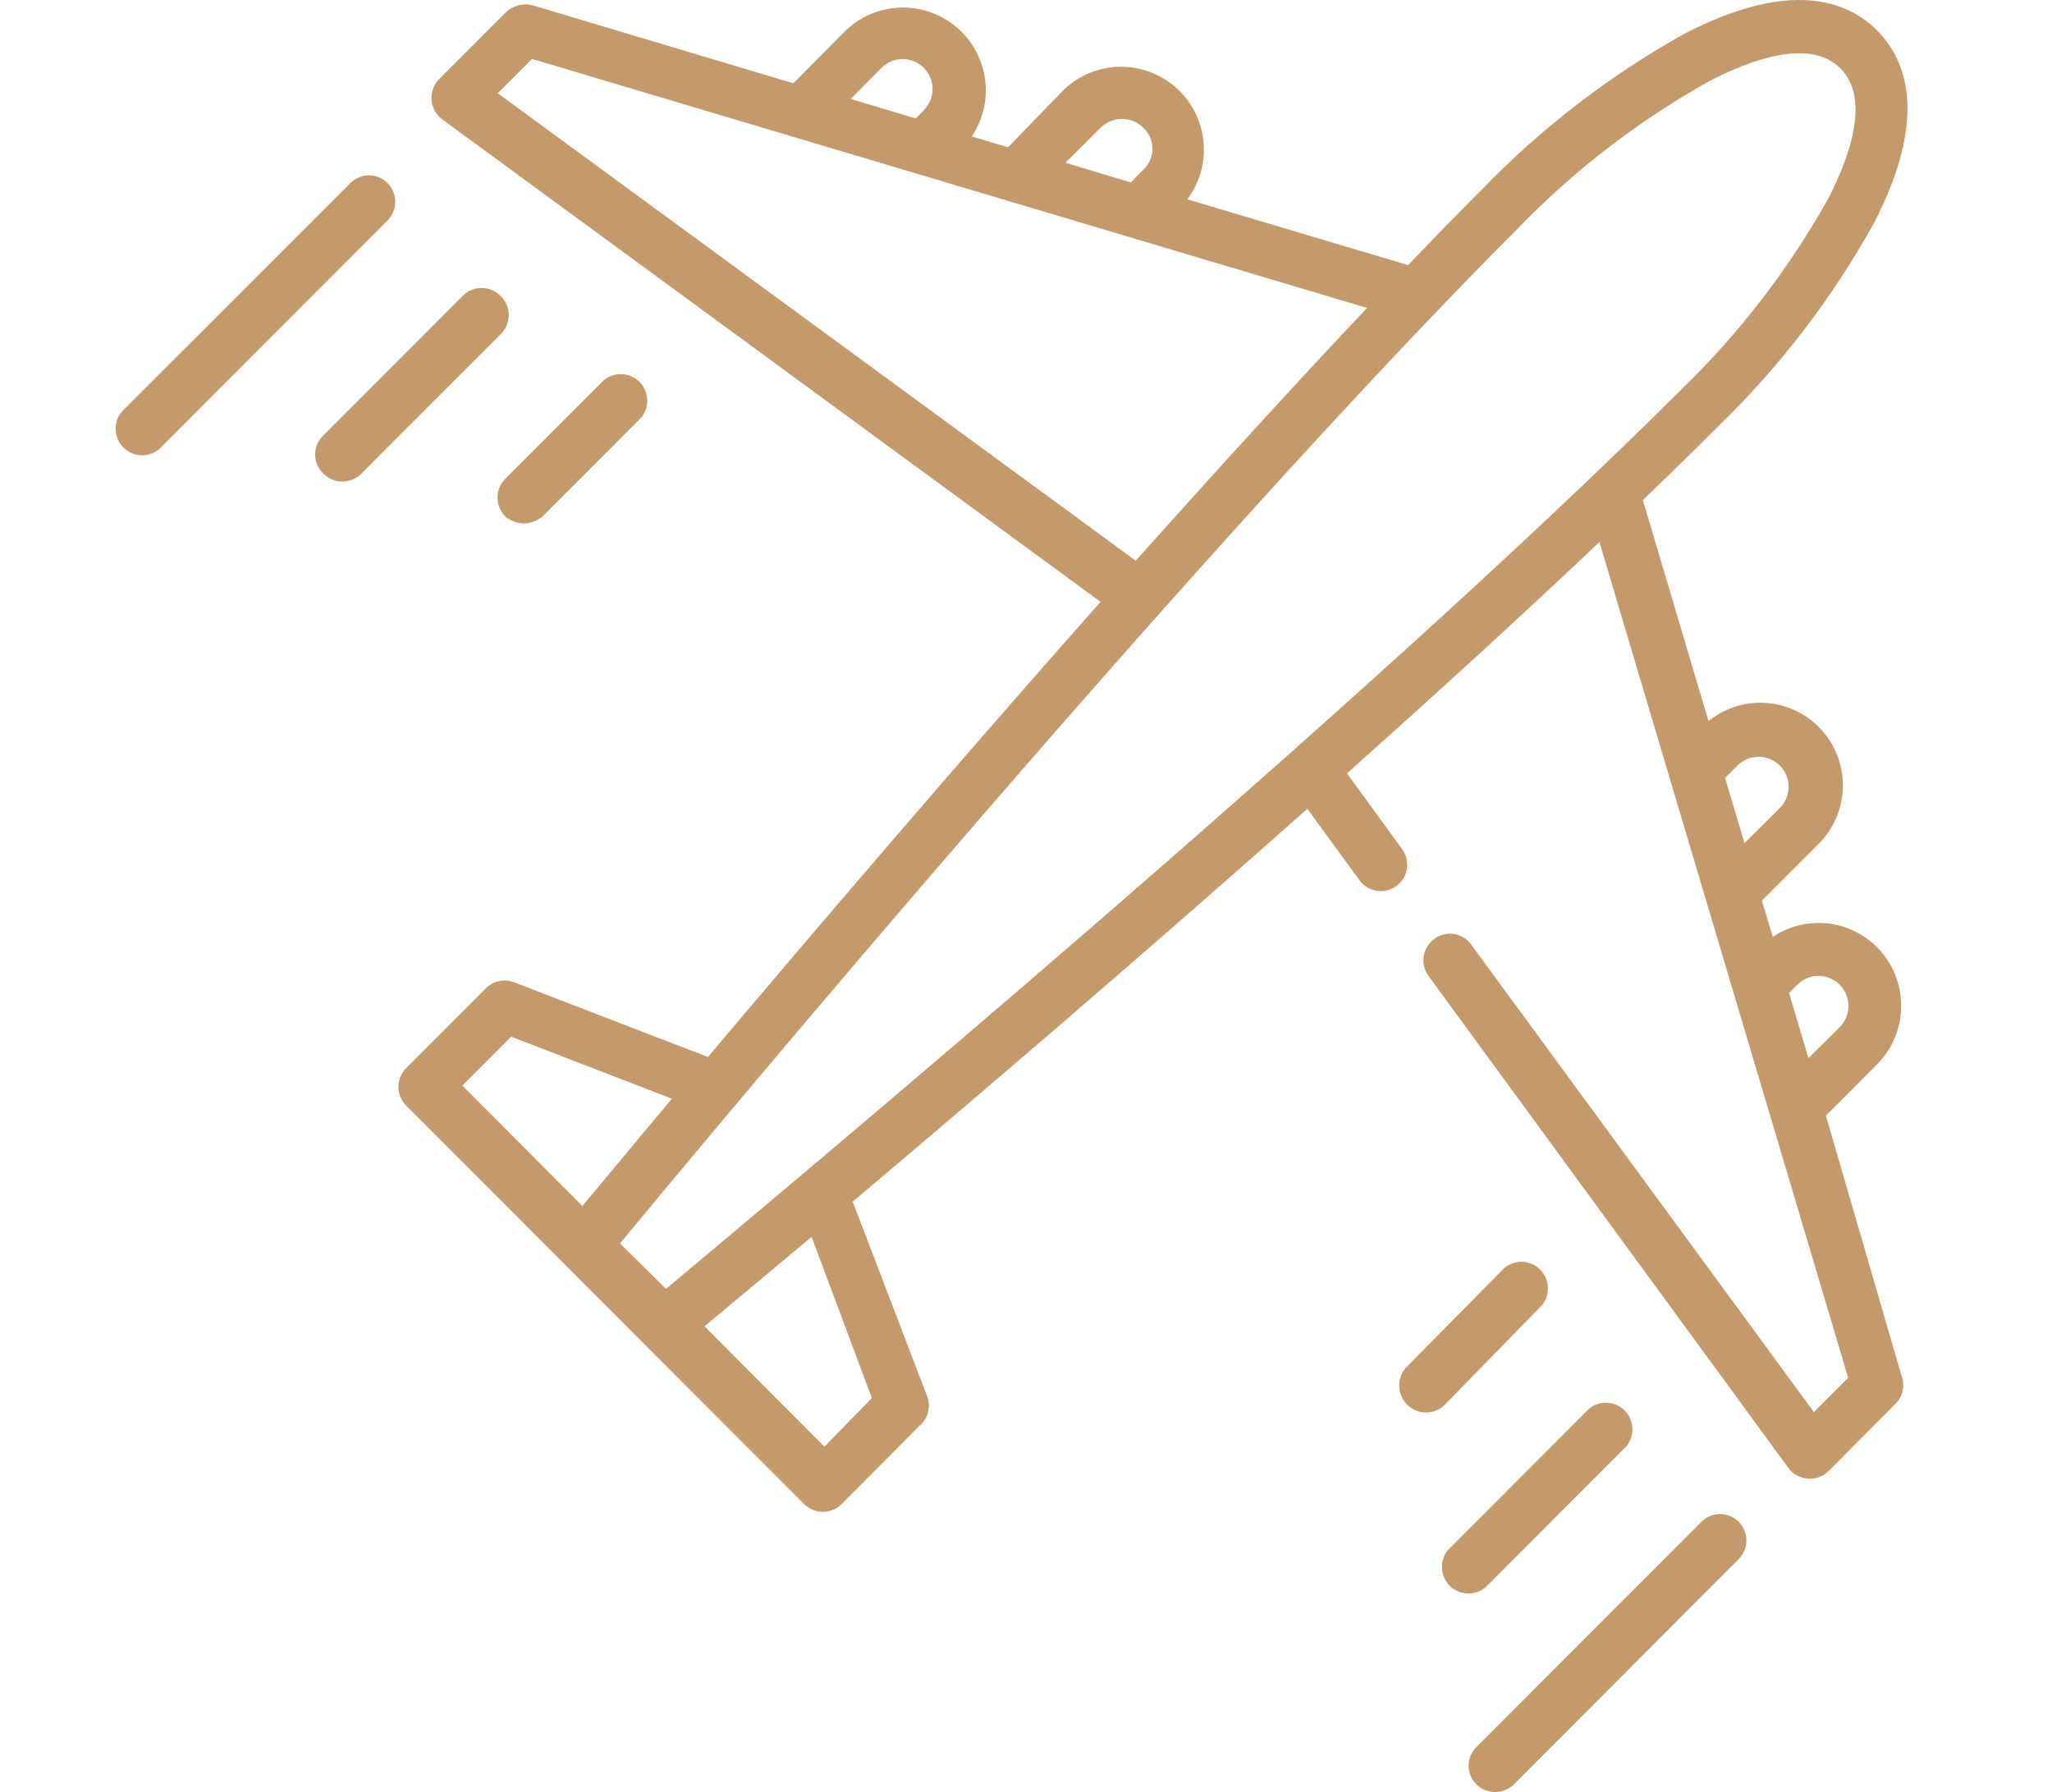 <svg width="71" height="62" viewBox="0 0 71 62" fill="none" xmlns="http://www.w3.org/2000/svg">
<path d="M63.176 38.596L64.945 36.825C65.482 36.288 65.783 35.558 65.783 34.798C65.783 34.037 65.482 33.308 64.945 32.77C64.478 32.301 63.864 32.008 63.206 31.943C62.547 31.878 61.887 32.045 61.338 32.414L60.963 31.158L62.88 29.239C63.413 28.73 63.729 28.034 63.762 27.297C63.794 26.56 63.541 25.839 63.055 25.285C62.569 24.73 61.887 24.386 61.153 24.323C60.419 24.259 59.689 24.483 59.115 24.947L56.843 17.301C57.752 16.43 58.621 15.58 59.441 14.759C61.581 12.688 63.402 10.312 64.846 7.707C66.743 4.027 65.952 2.059 64.945 1.05C63.937 0.041 61.981 -0.74 58.295 1.159C55.698 2.607 53.328 4.43 51.261 6.569C50.441 7.39 49.591 8.261 48.721 9.171L41.084 6.896C41.516 6.318 41.714 5.599 41.64 4.881C41.565 4.164 41.224 3.501 40.683 3.024C40.142 2.548 39.442 2.293 38.721 2.31C38.001 2.327 37.313 2.615 36.796 3.117L34.879 5.096L33.624 4.72C33.994 4.169 34.161 3.506 34.096 2.846C34.031 2.185 33.739 1.568 33.269 1.1C32.731 0.562 32.003 0.26 31.243 0.26C30.484 0.26 29.755 0.562 29.218 1.1L27.449 2.88L18.419 0.18C18.259 0.141 18.093 0.142 17.934 0.183C17.776 0.225 17.63 0.305 17.51 0.417L15.188 2.742C15.097 2.836 15.027 2.949 14.983 3.073C14.939 3.196 14.922 3.328 14.932 3.458C14.942 3.589 14.98 3.716 15.043 3.831C15.106 3.946 15.192 4.047 15.297 4.126L38.08 20.822C32.943 26.618 27.993 32.424 24.495 36.568L17.796 33.987C17.63 33.92 17.447 33.904 17.271 33.941C17.095 33.978 16.934 34.066 16.808 34.194L14.052 36.954C13.881 37.126 13.785 37.359 13.785 37.602C13.785 37.845 13.881 38.078 14.052 38.25L27.825 52.038C27.997 52.209 28.23 52.304 28.472 52.304C28.714 52.304 28.947 52.209 29.119 52.038L31.866 49.278C31.996 49.154 32.086 48.992 32.123 48.816C32.16 48.639 32.143 48.456 32.073 48.289L29.504 41.573C33.644 38.082 39.444 33.126 45.234 27.983L47.042 30.456C47.112 30.552 47.202 30.634 47.304 30.697C47.406 30.759 47.52 30.801 47.638 30.819C47.756 30.837 47.877 30.832 47.994 30.804C48.11 30.775 48.22 30.724 48.316 30.654C48.413 30.583 48.495 30.494 48.557 30.391C48.619 30.289 48.661 30.175 48.679 30.057C48.697 29.938 48.692 29.817 48.664 29.701C48.636 29.584 48.585 29.474 48.514 29.378L46.607 26.757C49.63 24.056 52.624 21.326 55.341 18.755L63.947 47.666L62.761 48.853L50.905 32.681C50.835 32.583 50.747 32.5 50.645 32.437C50.542 32.373 50.428 32.331 50.309 32.313C50.191 32.294 50.069 32.3 49.953 32.329C49.836 32.358 49.726 32.411 49.63 32.483C49.533 32.553 49.45 32.642 49.386 32.744C49.323 32.846 49.28 32.959 49.261 33.078C49.242 33.197 49.246 33.318 49.274 33.435C49.302 33.552 49.352 33.662 49.423 33.759L61.882 50.791C61.961 50.896 62.061 50.983 62.176 51.045C62.291 51.108 62.418 51.146 62.549 51.156C62.68 51.167 62.811 51.149 62.934 51.105C63.058 51.061 63.17 50.991 63.265 50.9L65.587 48.566C65.703 48.451 65.785 48.306 65.825 48.148C65.865 47.989 65.862 47.822 65.814 47.666L63.176 38.596ZM38.09 4.413C38.286 4.222 38.548 4.115 38.821 4.115C39.095 4.115 39.357 4.222 39.553 4.413C39.654 4.506 39.736 4.619 39.792 4.745C39.847 4.871 39.876 5.007 39.876 5.145C39.876 5.283 39.847 5.419 39.792 5.545C39.736 5.671 39.654 5.784 39.553 5.877L39.128 6.312L36.865 5.63L38.09 4.413ZM30.502 2.346C30.696 2.152 30.959 2.043 31.233 2.043C31.508 2.043 31.771 2.152 31.965 2.346C32.158 2.54 32.267 2.803 32.267 3.078C32.267 3.352 32.158 3.616 31.965 3.81L31.688 4.097L29.435 3.424L30.502 2.346ZM17.223 3.226L18.409 2.039L47.299 10.654C44.73 13.374 42.003 16.371 39.296 19.398L17.223 3.226ZM17.688 35.866L23.25 38.012C21.847 39.674 20.78 40.98 20.148 41.721L15.998 37.557L17.688 35.866ZM21.452 43.017C24.634 39.17 41.459 18.973 52.545 7.875C54.49 5.87 56.717 4.161 59.155 2.801C60.647 2.029 62.643 1.327 63.68 2.366C64.717 3.404 64.016 5.402 63.245 6.896C61.879 9.326 60.169 11.544 58.167 13.483C47.062 24.561 26.876 41.375 23.043 44.59L21.452 43.017ZM30.166 48.368L28.526 50.05L24.377 45.886L28.082 42.79L30.166 48.368ZM62.188 34.066C62.383 33.872 62.648 33.763 62.923 33.764C63.198 33.765 63.461 33.876 63.655 34.071C63.849 34.266 63.958 34.531 63.957 34.806C63.956 35.082 63.846 35.346 63.65 35.54L62.573 36.608L61.902 34.353L62.188 34.066ZM60.113 26.489C60.307 26.294 60.571 26.184 60.846 26.183C61.121 26.182 61.385 26.291 61.581 26.485C61.776 26.679 61.886 26.942 61.887 27.218C61.888 27.493 61.779 27.758 61.585 27.953L60.36 29.17L59.688 26.915L60.113 26.489Z" fill="#C49A6C"/>
<path d="M58.868 52.651L51.082 60.445C50.92 60.607 50.824 60.824 50.815 61.053C50.806 61.282 50.884 61.507 51.033 61.681C51.115 61.776 51.216 61.853 51.33 61.908C51.443 61.962 51.566 61.993 51.692 61.999C51.818 62.005 51.943 61.984 52.061 61.94C52.178 61.895 52.286 61.828 52.376 61.74L60.162 53.937C60.332 53.765 60.428 53.532 60.427 53.29C60.426 53.048 60.329 52.816 60.157 52.646C59.986 52.475 59.753 52.38 59.511 52.381C59.27 52.382 59.038 52.479 58.868 52.651Z" fill="#C49A6C"/>
<path d="M56.27 50.04C56.417 49.863 56.493 49.638 56.483 49.409C56.472 49.179 56.377 48.962 56.215 48.799C56.052 48.637 55.835 48.541 55.606 48.531C55.376 48.52 55.152 48.596 54.975 48.744L50.105 53.62C49.957 53.796 49.881 54.022 49.892 54.251C49.902 54.481 49.998 54.698 50.16 54.861C50.322 55.023 50.539 55.119 50.769 55.129C50.998 55.139 51.223 55.063 51.399 54.916L56.27 50.04Z" fill="#C49A6C"/>
<path d="M53.345 45.164C53.492 44.987 53.568 44.762 53.558 44.533C53.547 44.303 53.452 44.086 53.289 43.923C53.127 43.761 52.91 43.665 52.681 43.655C52.451 43.645 52.227 43.721 52.05 43.868L48.652 47.31C48.497 47.481 48.412 47.703 48.412 47.933C48.412 48.163 48.497 48.385 48.652 48.556C48.734 48.65 48.835 48.726 48.948 48.78C49.06 48.834 49.183 48.864 49.308 48.868C49.433 48.873 49.557 48.852 49.674 48.807C49.79 48.762 49.896 48.693 49.985 48.606L53.345 45.164Z" fill="#C49A6C"/>
<path d="M13.409 6.332C13.239 6.162 13.008 6.066 12.767 6.066C12.526 6.066 12.295 6.162 12.125 6.332L4.33 14.126C4.232 14.208 4.152 14.309 4.095 14.424C4.039 14.538 4.007 14.663 4.001 14.791C3.995 14.918 4.016 15.046 4.062 15.165C4.108 15.284 4.179 15.392 4.269 15.482C4.359 15.572 4.467 15.643 4.586 15.689C4.705 15.735 4.832 15.756 4.96 15.751C5.087 15.745 5.212 15.713 5.326 15.656C5.441 15.599 5.542 15.52 5.624 15.422L13.409 7.628C13.58 7.455 13.676 7.222 13.676 6.98C13.676 6.737 13.58 6.504 13.409 6.332V6.332Z" fill="#C49A6C"/>
<path d="M17.311 10.229C17.139 10.058 16.907 9.962 16.664 9.962C16.422 9.962 16.189 10.058 16.017 10.229L11.146 15.105C10.991 15.273 10.904 15.494 10.904 15.723C10.904 15.952 10.991 16.173 11.146 16.341C11.229 16.436 11.33 16.513 11.443 16.568C11.556 16.623 11.68 16.654 11.805 16.659C11.931 16.665 12.056 16.645 12.174 16.6C12.292 16.556 12.399 16.488 12.49 16.401L17.361 11.524C17.525 11.346 17.612 11.109 17.603 10.866C17.594 10.624 17.489 10.394 17.311 10.229V10.229Z" fill="#C49A6C"/>
<path d="M17.479 17.865C17.659 18.021 17.889 18.107 18.127 18.107C18.364 18.107 18.594 18.021 18.774 17.865L22.182 14.453C22.33 14.276 22.406 14.051 22.395 13.822C22.385 13.592 22.29 13.375 22.127 13.212C21.965 13.05 21.748 12.954 21.518 12.944C21.289 12.934 21.064 13.01 20.888 13.157L17.479 16.569C17.309 16.742 17.213 16.974 17.213 17.217C17.213 17.46 17.309 17.693 17.479 17.865V17.865Z" fill="#C49A6C"/>
</svg>
